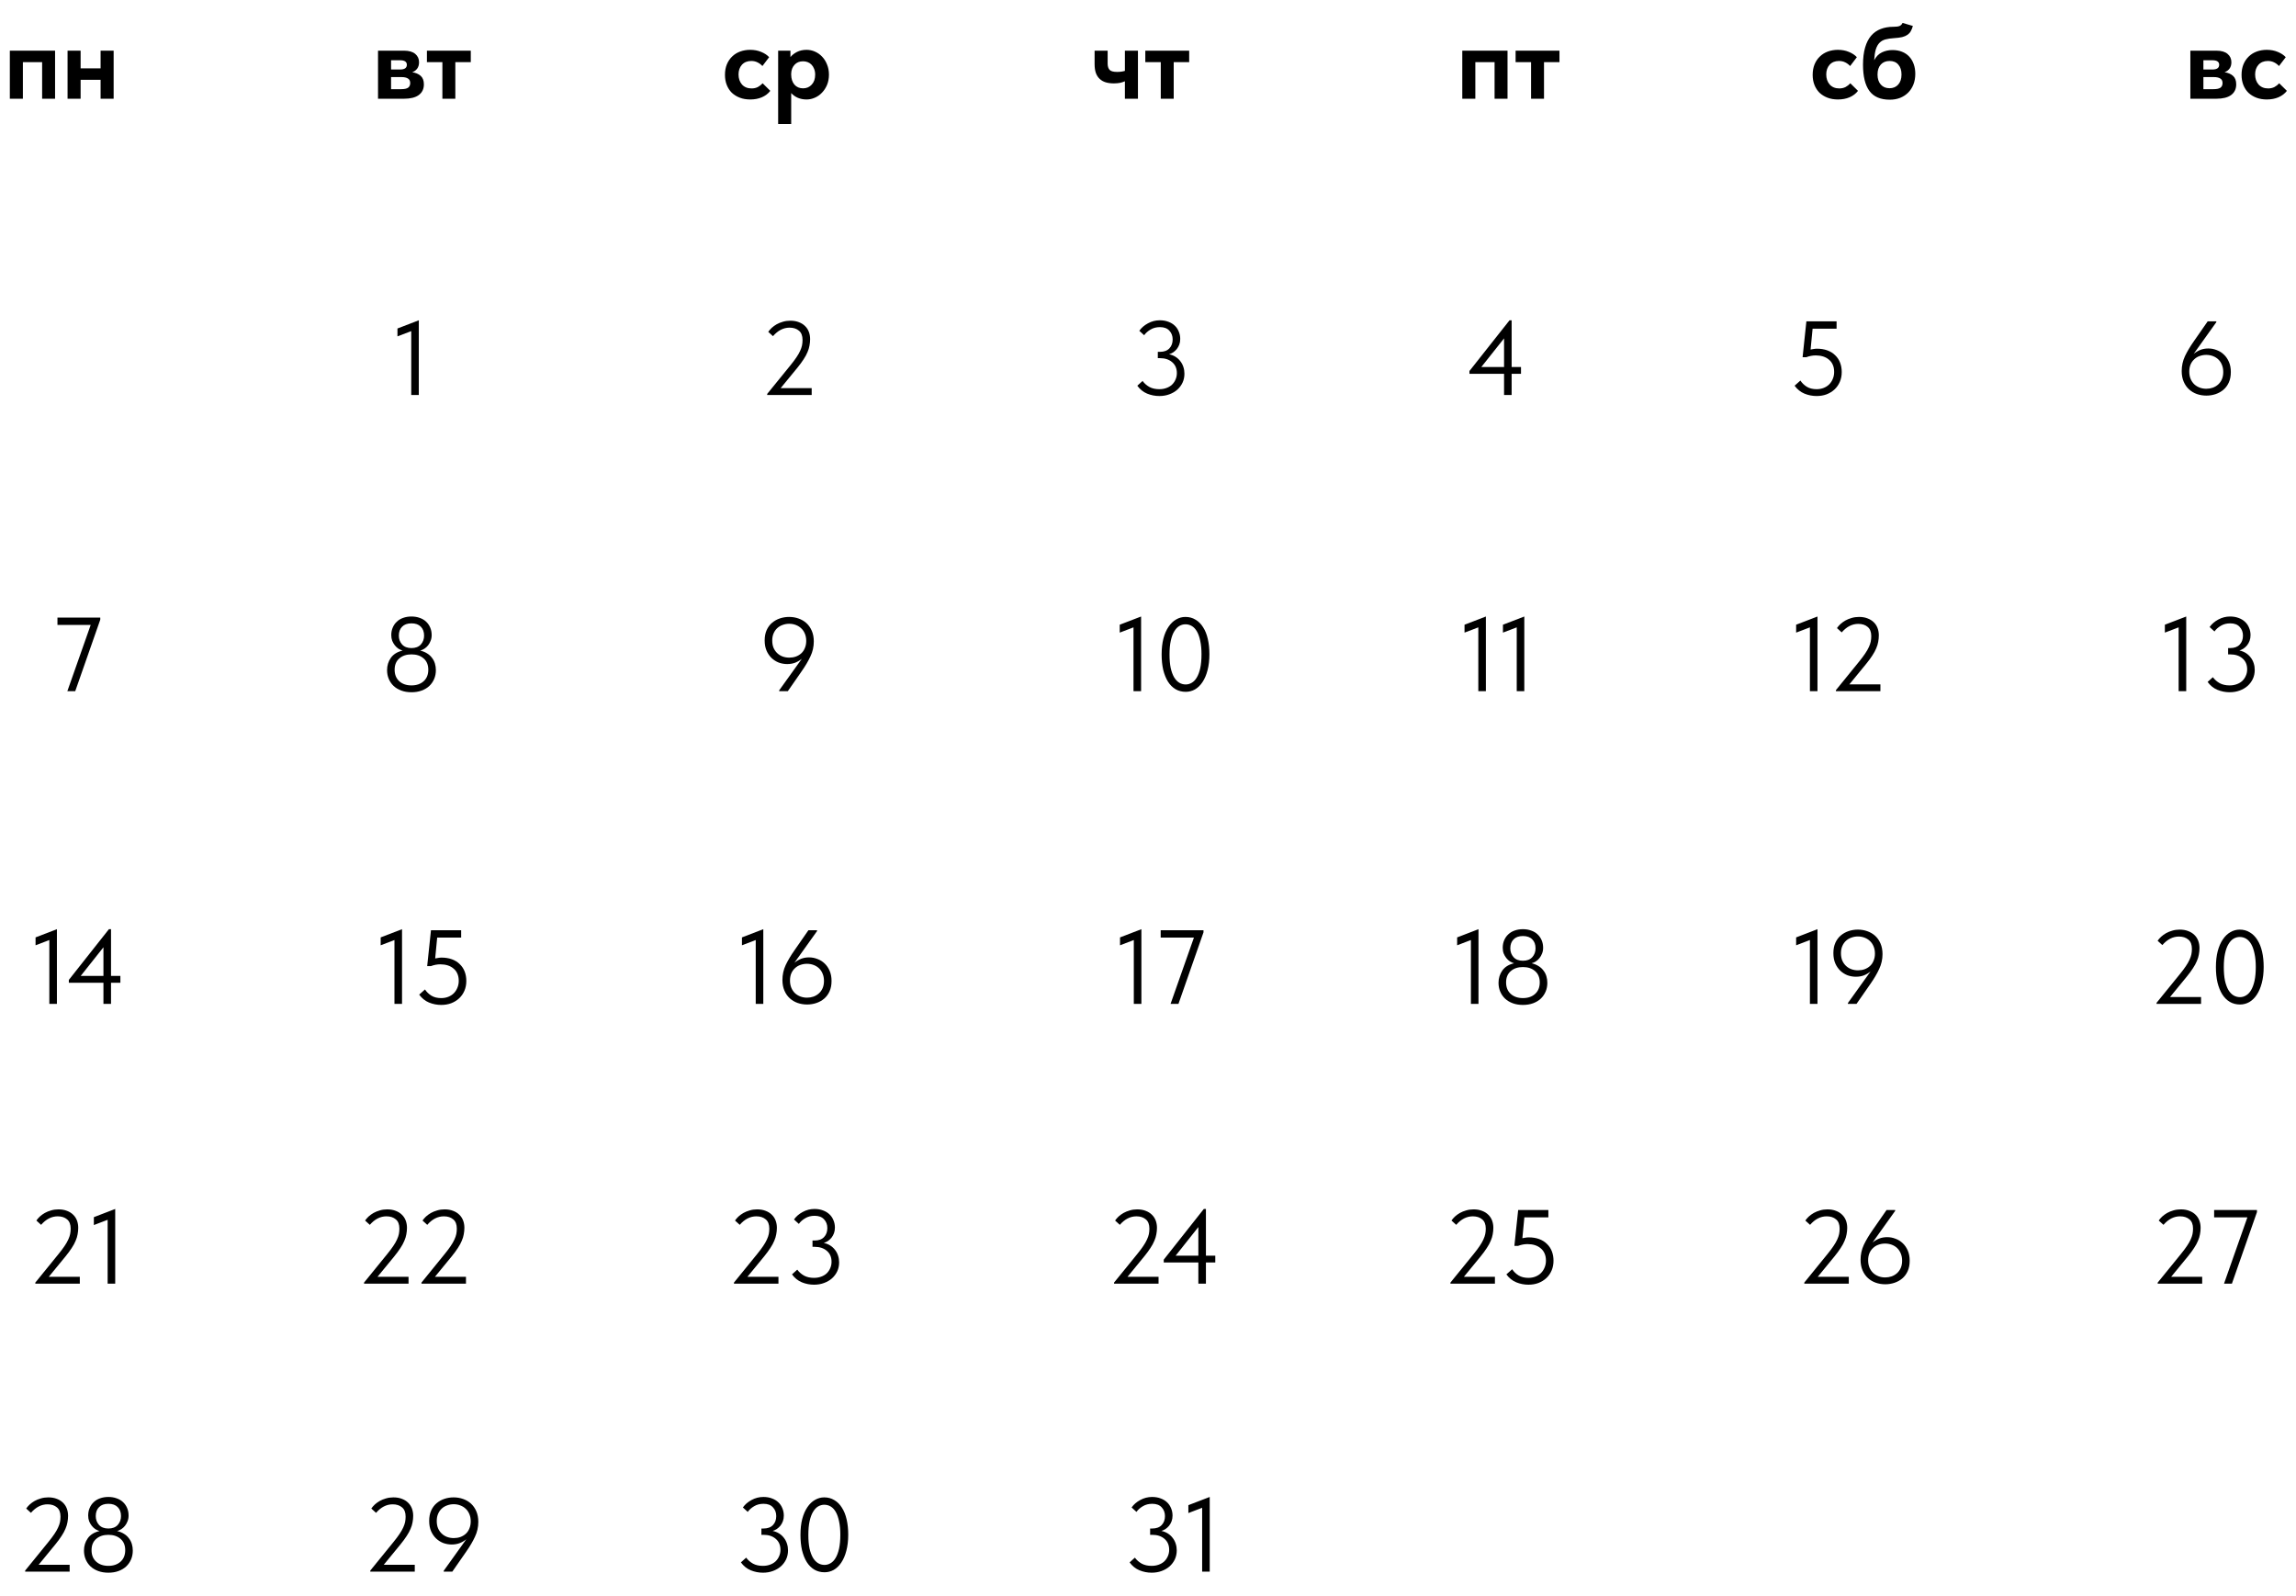 <?xml version="1.0" encoding="UTF-8"?> <svg xmlns="http://www.w3.org/2000/svg" width="279" height="194" viewBox="0 0 279 194" fill="none"><path d="M1.195 6.158H6.692V12H5.119V7.552H2.78V12H1.195V6.158ZM12.224 9.699H9.796V12H8.21V6.158H9.796V8.306H12.224V6.158H13.809V12H12.224V9.699Z" fill="black"></path><path d="M45.936 6.158H49.093C49.698 6.158 50.154 6.29 50.461 6.554C50.768 6.81 50.921 7.147 50.921 7.564C50.921 7.88 50.844 8.14 50.691 8.344C50.538 8.549 50.337 8.693 50.09 8.779C50.508 8.838 50.849 8.983 51.113 9.213C51.377 9.443 51.509 9.789 51.509 10.249C51.509 10.811 51.3 11.246 50.883 11.553C50.474 11.851 49.873 12 49.08 12H45.936V6.158ZM47.521 9.367V10.837H48.735C49.136 10.837 49.421 10.777 49.592 10.658C49.762 10.53 49.847 10.342 49.847 10.095C49.847 9.84 49.758 9.656 49.579 9.546C49.4 9.426 49.132 9.367 48.774 9.367H47.521ZM47.521 7.321V8.446H48.62C49.166 8.446 49.438 8.255 49.438 7.871C49.438 7.505 49.161 7.321 48.607 7.321H47.521ZM53.757 7.552H51.878V6.158H57.208V7.552H55.329V12H53.757V7.552Z" fill="black"></path><path d="M136.693 9.878C136.522 9.955 136.322 10.019 136.092 10.07C135.87 10.112 135.619 10.134 135.338 10.134C134.98 10.134 134.656 10.091 134.366 10.006C134.085 9.921 133.842 9.784 133.638 9.597C133.433 9.409 133.275 9.166 133.165 8.868C133.062 8.57 133.011 8.208 133.011 7.782V6.158H134.596V7.718C134.596 8.05 134.673 8.306 134.826 8.485C134.98 8.655 135.287 8.74 135.747 8.74C136.096 8.74 136.411 8.698 136.693 8.613V6.158H138.278V12H136.693V9.878ZM141.052 7.552H139.173V6.158H144.504V7.552H142.625V12H141.052V7.552Z" fill="black"></path><path d="M177.691 6.158H183.188V12H181.615V7.552H179.276V12H177.691V6.158ZM186.049 7.552H184.17V6.158H189.5V7.552H187.621V12H186.049V7.552Z" fill="black"></path><path d="M223.336 12.089C222.867 12.089 222.445 12.017 222.07 11.872C221.695 11.727 221.372 11.527 221.099 11.271C220.835 11.007 220.63 10.692 220.485 10.325C220.34 9.959 220.268 9.55 220.268 9.098C220.268 8.621 220.345 8.195 220.498 7.82C220.66 7.436 220.877 7.117 221.15 6.861C221.423 6.597 221.746 6.397 222.121 6.26C222.496 6.124 222.901 6.056 223.336 6.056C223.83 6.056 224.278 6.141 224.678 6.312C225.087 6.482 225.407 6.695 225.637 6.951L224.819 8.025C224.648 7.837 224.448 7.688 224.218 7.577C223.996 7.466 223.745 7.411 223.464 7.411C222.986 7.411 222.607 7.564 222.326 7.871C222.053 8.178 221.917 8.57 221.917 9.047C221.917 9.541 222.058 9.95 222.339 10.274C222.629 10.59 223.016 10.747 223.502 10.747C223.783 10.747 224.035 10.692 224.256 10.581C224.478 10.462 224.674 10.308 224.844 10.121L225.777 11.041C225.522 11.374 225.181 11.634 224.755 11.821C224.337 12 223.864 12.089 223.336 12.089ZM229.644 12.115C228.511 12.115 227.684 11.761 227.165 11.054C226.645 10.347 226.385 9.286 226.385 7.871C226.385 7.053 226.47 6.354 226.64 5.775C226.811 5.187 227.054 4.709 227.369 4.343C227.693 3.968 228.081 3.695 228.532 3.525C228.992 3.346 229.504 3.256 230.066 3.256C230.39 3.256 230.637 3.227 230.808 3.167C230.978 3.099 231.106 2.971 231.191 2.784L232.444 3.154C232.376 3.401 232.29 3.614 232.188 3.793C232.094 3.964 231.962 4.109 231.792 4.228C231.621 4.347 231.404 4.441 231.14 4.509C230.876 4.569 230.539 4.611 230.13 4.637C229.738 4.663 229.397 4.714 229.108 4.79C228.826 4.867 228.588 5.003 228.392 5.199C228.204 5.387 228.055 5.651 227.944 5.992C227.842 6.333 227.774 6.776 227.74 7.321C227.987 6.861 228.302 6.542 228.686 6.363C229.078 6.175 229.504 6.082 229.964 6.082C230.39 6.082 230.774 6.15 231.114 6.286C231.464 6.422 231.758 6.618 231.996 6.874C232.235 7.13 232.418 7.436 232.546 7.794C232.674 8.144 232.738 8.536 232.738 8.97C232.738 9.448 232.661 9.882 232.508 10.274C232.354 10.658 232.141 10.986 231.869 11.259C231.596 11.531 231.268 11.744 230.884 11.898C230.509 12.043 230.096 12.115 229.644 12.115ZM229.606 10.722C230.041 10.722 230.39 10.577 230.654 10.287C230.927 9.989 231.063 9.58 231.063 9.06C231.063 8.549 230.935 8.148 230.68 7.858C230.433 7.56 230.079 7.411 229.619 7.411C229.167 7.411 228.809 7.556 228.545 7.846C228.281 8.135 228.149 8.54 228.149 9.06C228.149 9.571 228.281 9.976 228.545 10.274C228.809 10.573 229.163 10.722 229.606 10.722Z" fill="black"></path><path d="M266.163 6.158H269.32C269.925 6.158 270.381 6.29 270.688 6.554C270.995 6.81 271.148 7.147 271.148 7.564C271.148 7.88 271.071 8.14 270.918 8.344C270.765 8.549 270.564 8.693 270.317 8.779C270.735 8.838 271.076 8.983 271.34 9.213C271.604 9.443 271.736 9.789 271.736 10.249C271.736 10.811 271.527 11.246 271.11 11.553C270.701 11.851 270.1 12 269.307 12H266.163V6.158ZM267.748 9.367V10.837H268.962C269.363 10.837 269.648 10.777 269.819 10.658C269.989 10.53 270.074 10.342 270.074 10.095C270.074 9.84 269.985 9.656 269.806 9.546C269.627 9.426 269.358 9.367 269 9.367H267.748ZM267.748 7.321V8.446H268.847C269.392 8.446 269.665 8.255 269.665 7.871C269.665 7.505 269.388 7.321 268.834 7.321H267.748ZM275.452 12.089C274.983 12.089 274.561 12.017 274.186 11.872C273.811 11.727 273.487 11.527 273.215 11.271C272.95 11.007 272.746 10.692 272.601 10.325C272.456 9.959 272.384 9.55 272.384 9.098C272.384 8.621 272.46 8.195 272.614 7.82C272.776 7.436 272.993 7.117 273.266 6.861C273.538 6.597 273.862 6.397 274.237 6.26C274.612 6.124 275.017 6.056 275.452 6.056C275.946 6.056 276.393 6.141 276.794 6.312C277.203 6.482 277.522 6.695 277.753 6.951L276.934 8.025C276.764 7.837 276.564 7.688 276.334 7.577C276.112 7.466 275.861 7.411 275.579 7.411C275.102 7.411 274.723 7.564 274.442 7.871C274.169 8.178 274.033 8.57 274.033 9.047C274.033 9.541 274.173 9.95 274.455 10.274C274.744 10.59 275.132 10.747 275.618 10.747C275.899 10.747 276.15 10.692 276.372 10.581C276.594 10.462 276.79 10.308 276.96 10.121L277.893 11.041C277.638 11.374 277.297 11.634 276.871 11.821C276.453 12 275.98 12.089 275.452 12.089Z" fill="black"></path><path d="M91.162 12.089C90.694 12.089 90.272 12.017 89.897 11.872C89.522 11.727 89.198 11.527 88.925 11.271C88.661 11.007 88.457 10.692 88.312 10.325C88.167 9.959 88.095 9.55 88.095 9.098C88.095 8.621 88.171 8.195 88.325 7.82C88.487 7.436 88.704 7.117 88.977 6.861C89.249 6.597 89.573 6.397 89.948 6.26C90.323 6.124 90.728 6.056 91.162 6.056C91.657 6.056 92.104 6.141 92.505 6.312C92.914 6.482 93.233 6.695 93.463 6.951L92.645 8.025C92.475 7.837 92.275 7.688 92.044 7.577C91.823 7.466 91.572 7.411 91.29 7.411C90.813 7.411 90.434 7.564 90.153 7.871C89.88 8.178 89.744 8.57 89.744 9.047C89.744 9.541 89.884 9.95 90.165 10.274C90.455 10.59 90.843 10.747 91.329 10.747C91.61 10.747 91.861 10.692 92.083 10.581C92.304 10.462 92.501 10.308 92.671 10.121L93.604 11.041C93.348 11.374 93.007 11.634 92.581 11.821C92.164 12 91.691 12.089 91.162 12.089ZM94.557 15.068V6.158H96.052V6.938C96.248 6.691 96.512 6.482 96.845 6.312C97.186 6.141 97.573 6.056 98.008 6.056C98.366 6.056 98.707 6.128 99.031 6.273C99.363 6.418 99.653 6.623 99.9 6.887C100.155 7.151 100.356 7.471 100.501 7.846C100.654 8.212 100.731 8.621 100.731 9.073C100.731 9.524 100.654 9.938 100.501 10.313C100.347 10.679 100.143 10.994 99.887 11.259C99.64 11.523 99.35 11.727 99.018 11.872C98.694 12.017 98.357 12.089 98.008 12.089C97.624 12.089 97.271 12.021 96.947 11.885C96.623 11.74 96.355 11.548 96.142 11.31V15.068H94.557ZM97.586 7.449C97.151 7.449 96.806 7.59 96.551 7.871C96.295 8.144 96.159 8.497 96.142 8.932V9.098C96.15 9.584 96.282 9.98 96.538 10.287C96.802 10.585 97.151 10.735 97.586 10.735C98.012 10.735 98.362 10.585 98.634 10.287C98.916 9.989 99.056 9.584 99.056 9.073C99.056 8.809 99.014 8.574 98.928 8.37C98.852 8.165 98.745 7.995 98.609 7.858C98.481 7.722 98.328 7.62 98.149 7.552C97.97 7.483 97.782 7.449 97.586 7.449Z" fill="black"></path><path d="M49.972 40.241L48.297 40.88V39.921L50.892 38.924V48H49.972V40.241Z" fill="black"></path><path d="M93.226 47.872L96.051 44.395C96.35 44.029 96.592 43.705 96.78 43.424C96.976 43.134 97.125 42.874 97.227 42.644C97.338 42.405 97.415 42.184 97.457 41.979C97.5 41.766 97.521 41.545 97.521 41.315C97.521 40.803 97.376 40.428 97.087 40.19C96.797 39.943 96.418 39.819 95.949 39.819C95.199 39.819 94.526 40.164 93.929 40.854L93.354 40.33C93.465 40.168 93.605 40.006 93.776 39.844C93.955 39.683 94.155 39.538 94.377 39.41C94.607 39.282 94.858 39.18 95.131 39.103C95.412 39.018 95.715 38.975 96.038 38.975C96.43 38.975 96.776 39.035 97.074 39.154C97.372 39.265 97.624 39.423 97.828 39.627C98.033 39.823 98.186 40.057 98.288 40.33C98.391 40.603 98.442 40.897 98.442 41.212C98.442 41.476 98.416 41.741 98.365 42.005C98.322 42.261 98.241 42.525 98.122 42.797C98.011 43.07 97.854 43.36 97.649 43.667C97.453 43.973 97.206 44.31 96.908 44.676L94.862 47.169H98.633V48H93.226V47.872Z" fill="black"></path><path d="M140.872 48.128C140.361 48.128 139.867 48.03 139.389 47.834C138.921 47.638 138.524 47.318 138.201 46.875L138.84 46.3C139.061 46.598 139.338 46.841 139.671 47.029C140.003 47.208 140.404 47.297 140.872 47.297C141.188 47.297 141.473 47.25 141.729 47.156C141.993 47.063 142.219 46.931 142.406 46.76C142.594 46.581 142.739 46.372 142.841 46.134C142.952 45.895 143.007 45.631 143.007 45.341C143.007 44.779 142.815 44.336 142.432 44.012C142.057 43.688 141.563 43.526 140.949 43.526H140.693V42.759H140.949C141.452 42.759 141.835 42.618 142.099 42.337C142.364 42.056 142.496 41.694 142.496 41.251C142.496 40.825 142.364 40.471 142.099 40.19C141.844 39.9 141.46 39.755 140.949 39.755C140.514 39.755 140.135 39.853 139.811 40.049C139.487 40.236 139.228 40.467 139.032 40.739L138.444 40.202C138.699 39.836 139.049 39.533 139.492 39.295C139.943 39.048 140.425 38.924 140.936 38.924C141.32 38.924 141.665 38.984 141.972 39.103C142.278 39.214 142.538 39.371 142.751 39.576C142.964 39.772 143.126 40.011 143.237 40.292C143.356 40.565 143.416 40.863 143.416 41.187C143.416 41.442 143.378 41.672 143.301 41.877C143.224 42.081 143.122 42.265 142.994 42.427C142.866 42.58 142.722 42.712 142.56 42.823C142.398 42.925 142.232 43.002 142.061 43.053C142.351 43.113 142.611 43.215 142.841 43.36C143.071 43.505 143.267 43.684 143.429 43.897C143.591 44.101 143.714 44.336 143.8 44.6C143.885 44.855 143.927 45.128 143.927 45.418C143.927 45.81 143.851 46.172 143.697 46.504C143.544 46.828 143.331 47.114 143.058 47.361C142.785 47.599 142.462 47.787 142.087 47.923C141.72 48.06 141.315 48.128 140.872 48.128Z" fill="black"></path><path d="M182.767 45.431H178.561V45.086L183.432 38.924H183.687V44.6H184.825V45.431H183.687V48H182.767V45.431ZM182.767 44.6V41.123L180.006 44.6H182.767Z" fill="black"></path><path d="M179.638 76.241L177.963 76.88V75.921L180.558 74.924V84H179.638V76.241ZM184.306 76.241L182.632 76.88V75.921L185.227 74.924V84H184.306V76.241Z" fill="black"></path><path d="M178.739 114.241L177.065 114.88V113.921L179.66 112.924V122H178.739V114.241ZM185.059 122.128C184.599 122.128 184.186 122.06 183.819 121.923C183.453 121.787 183.142 121.599 182.886 121.361C182.63 121.114 182.434 120.828 182.298 120.504C182.162 120.181 182.094 119.827 182.094 119.443C182.094 118.881 182.247 118.382 182.554 117.948C182.869 117.505 183.346 117.211 183.985 117.066C183.815 117.015 183.645 116.938 183.474 116.836C183.312 116.725 183.167 116.589 183.039 116.427C182.912 116.265 182.805 116.082 182.72 115.877C182.643 115.672 182.605 115.442 182.605 115.187C182.605 114.846 182.665 114.539 182.784 114.266C182.903 113.985 183.069 113.746 183.282 113.55C183.495 113.346 183.751 113.193 184.049 113.09C184.356 112.98 184.693 112.924 185.059 112.924C185.426 112.924 185.758 112.98 186.056 113.09C186.363 113.193 186.623 113.346 186.836 113.55C187.049 113.746 187.215 113.985 187.335 114.266C187.454 114.539 187.514 114.846 187.514 115.187C187.514 115.442 187.471 115.672 187.386 115.877C187.309 116.082 187.207 116.265 187.079 116.427C186.951 116.589 186.802 116.725 186.631 116.836C186.47 116.938 186.299 117.015 186.12 117.066C186.444 117.142 186.725 117.258 186.964 117.411C187.202 117.556 187.398 117.735 187.552 117.948C187.714 118.152 187.833 118.382 187.91 118.638C187.986 118.894 188.025 119.162 188.025 119.443C188.025 119.827 187.957 120.181 187.82 120.504C187.684 120.828 187.488 121.114 187.232 121.361C186.977 121.599 186.666 121.787 186.299 121.923C185.933 122.06 185.519 122.128 185.059 122.128ZM185.059 121.297C185.673 121.297 186.167 121.126 186.542 120.786C186.917 120.445 187.104 119.98 187.104 119.392C187.104 118.804 186.917 118.348 186.542 118.025C186.167 117.692 185.673 117.526 185.059 117.526C184.446 117.526 183.951 117.692 183.576 118.025C183.201 118.348 183.014 118.804 183.014 119.392C183.014 119.98 183.201 120.445 183.576 120.786C183.951 121.126 184.446 121.297 185.059 121.297ZM185.059 116.759C185.553 116.759 185.933 116.614 186.197 116.324C186.461 116.026 186.593 115.668 186.593 115.251C186.593 114.79 186.461 114.428 186.197 114.164C185.933 113.891 185.553 113.755 185.059 113.755C184.565 113.755 184.186 113.891 183.922 114.164C183.657 114.428 183.525 114.79 183.525 115.251C183.525 115.668 183.657 116.026 183.922 116.324C184.186 116.614 184.565 116.759 185.059 116.759Z" fill="black"></path><path d="M176.25 155.872L179.075 152.395C179.373 152.029 179.616 151.705 179.803 151.424C179.999 151.134 180.148 150.874 180.251 150.644C180.361 150.405 180.438 150.184 180.481 149.979C180.523 149.766 180.545 149.545 180.545 149.315C180.545 148.803 180.4 148.428 180.11 148.19C179.82 147.942 179.441 147.819 178.972 147.819C178.222 147.819 177.549 148.164 176.953 148.854L176.377 148.33C176.488 148.168 176.629 148.006 176.799 147.844C176.978 147.683 177.178 147.538 177.4 147.41C177.63 147.282 177.882 147.18 178.154 147.103C178.435 147.018 178.738 146.975 179.062 146.975C179.454 146.975 179.799 147.035 180.097 147.154C180.396 147.265 180.647 147.423 180.851 147.627C181.056 147.823 181.209 148.058 181.312 148.33C181.414 148.603 181.465 148.897 181.465 149.212C181.465 149.476 181.439 149.741 181.388 150.005C181.346 150.26 181.265 150.525 181.145 150.797C181.035 151.07 180.877 151.36 180.672 151.667C180.476 151.973 180.229 152.31 179.931 152.676L177.886 155.169H181.657V156H176.25V155.872ZM185.721 156.128C185.21 156.128 184.715 156.03 184.238 155.834C183.77 155.638 183.373 155.318 183.049 154.875L183.752 154.249C183.957 154.556 184.217 154.807 184.532 155.003C184.856 155.199 185.252 155.297 185.721 155.297C186.036 155.297 186.322 155.246 186.578 155.144C186.842 155.041 187.068 154.896 187.255 154.709C187.442 154.521 187.587 154.3 187.69 154.044C187.8 153.789 187.856 153.507 187.856 153.201C187.856 152.868 187.8 152.578 187.69 152.331C187.579 152.076 187.421 151.867 187.217 151.705C187.021 151.534 186.786 151.407 186.514 151.321C186.241 151.236 185.943 151.194 185.619 151.194C185.235 151.194 184.852 151.266 184.468 151.411H184.021L184.481 147.052H188.15V147.947H185.235L184.992 150.478C185.112 150.452 185.235 150.431 185.363 150.414C185.499 150.388 185.632 150.376 185.759 150.376C186.228 150.376 186.65 150.444 187.025 150.58C187.4 150.716 187.715 150.912 187.971 151.168C188.235 151.415 188.435 151.713 188.572 152.063C188.708 152.412 188.776 152.796 188.776 153.213C188.776 153.648 188.699 154.044 188.546 154.402C188.393 154.76 188.18 155.067 187.907 155.323C187.634 155.578 187.31 155.778 186.935 155.923C186.569 156.06 186.164 156.128 185.721 156.128Z" fill="black"></path><path d="M220.744 48.128C220.233 48.128 219.739 48.03 219.262 47.834C218.793 47.638 218.397 47.318 218.073 46.875L218.776 46.249C218.98 46.556 219.24 46.807 219.556 47.003C219.879 47.199 220.276 47.297 220.744 47.297C221.06 47.297 221.345 47.246 221.601 47.144C221.865 47.041 222.091 46.896 222.278 46.709C222.466 46.521 222.611 46.3 222.713 46.044C222.824 45.789 222.879 45.507 222.879 45.2C222.879 44.868 222.824 44.578 222.713 44.331C222.602 44.076 222.445 43.867 222.24 43.705C222.044 43.535 221.81 43.407 221.537 43.321C221.264 43.236 220.966 43.194 220.642 43.194C220.259 43.194 219.875 43.266 219.492 43.411H219.044L219.504 39.052H223.173V39.947H220.259L220.016 42.478C220.135 42.452 220.259 42.431 220.387 42.414C220.523 42.388 220.655 42.376 220.783 42.376C221.251 42.376 221.673 42.444 222.048 42.58C222.423 42.716 222.739 42.912 222.994 43.168C223.258 43.415 223.459 43.714 223.595 44.063C223.731 44.412 223.8 44.796 223.8 45.213C223.8 45.648 223.723 46.044 223.569 46.402C223.416 46.76 223.203 47.067 222.93 47.322C222.658 47.578 222.334 47.778 221.959 47.923C221.592 48.06 221.188 48.128 220.744 48.128Z" fill="black"></path><path d="M219.933 76.241L218.258 76.88V75.921L220.853 74.924V84H219.933V76.241ZM223.092 83.872L225.917 80.395C226.215 80.029 226.458 79.705 226.645 79.424C226.841 79.134 226.991 78.874 227.093 78.644C227.204 78.405 227.28 78.184 227.323 77.979C227.366 77.766 227.387 77.545 227.387 77.314C227.387 76.803 227.242 76.428 226.952 76.19C226.662 75.942 226.283 75.819 225.815 75.819C225.065 75.819 224.391 76.164 223.795 76.854L223.22 76.33C223.33 76.168 223.471 76.006 223.641 75.844C223.82 75.683 224.021 75.538 224.242 75.41C224.472 75.282 224.724 75.18 224.996 75.103C225.278 75.018 225.58 74.975 225.904 74.975C226.296 74.975 226.641 75.035 226.939 75.154C227.238 75.265 227.489 75.423 227.694 75.627C227.898 75.823 228.052 76.058 228.154 76.33C228.256 76.603 228.307 76.897 228.307 77.212C228.307 77.476 228.282 77.741 228.231 78.005C228.188 78.26 228.107 78.525 227.988 78.797C227.877 79.07 227.719 79.36 227.515 79.667C227.319 79.973 227.072 80.31 226.773 80.676L224.728 83.169H228.499V84H223.092V83.872Z" fill="black"></path><path d="M219.933 114.241L218.258 114.88V113.921L220.853 112.924V122H219.933V114.241ZM225.751 112.975C226.16 112.975 226.543 113.039 226.901 113.167C227.268 113.295 227.587 113.482 227.86 113.729C228.133 113.977 228.35 114.288 228.512 114.663C228.674 115.038 228.755 115.468 228.755 115.954C228.755 116.593 228.618 117.198 228.346 117.769C228.081 118.34 227.728 118.941 227.285 119.571L225.597 122H224.549V121.898L227.297 118.063C227.059 118.259 226.79 118.417 226.492 118.536C226.202 118.647 225.878 118.702 225.521 118.702C225.171 118.702 224.83 118.642 224.498 118.523C224.174 118.395 223.884 118.212 223.629 117.973C223.373 117.726 223.168 117.428 223.015 117.079C222.862 116.721 222.785 116.307 222.785 115.839C222.785 115.353 222.866 114.931 223.028 114.573C223.19 114.215 223.407 113.921 223.68 113.691C223.961 113.452 224.281 113.274 224.639 113.154C224.996 113.035 225.367 112.975 225.751 112.975ZM225.763 113.806C225.491 113.806 225.227 113.853 224.971 113.947C224.724 114.032 224.506 114.16 224.319 114.33C224.131 114.501 223.982 114.714 223.872 114.969C223.761 115.217 223.705 115.506 223.705 115.839C223.705 116.171 223.757 116.465 223.859 116.721C223.97 116.976 224.119 117.194 224.306 117.373C224.494 117.552 224.711 117.688 224.958 117.782C225.214 117.875 225.486 117.922 225.776 117.922C226.057 117.922 226.322 117.88 226.569 117.794C226.824 117.701 227.046 117.569 227.233 117.398C227.421 117.228 227.566 117.015 227.668 116.759C227.779 116.503 227.834 116.214 227.834 115.89C227.834 115.557 227.779 115.263 227.668 115.008C227.557 114.744 227.408 114.526 227.221 114.356C227.033 114.177 226.812 114.04 226.556 113.947C226.309 113.853 226.045 113.806 225.763 113.806Z" fill="black"></path><path d="M219.25 155.872L222.075 152.395C222.373 152.029 222.616 151.705 222.803 151.424C222.999 151.134 223.148 150.874 223.251 150.644C223.361 150.405 223.438 150.184 223.481 149.979C223.523 149.766 223.545 149.545 223.545 149.315C223.545 148.803 223.4 148.428 223.11 148.19C222.82 147.942 222.441 147.819 221.972 147.819C221.222 147.819 220.549 148.164 219.953 148.854L219.377 148.33C219.488 148.168 219.629 148.006 219.799 147.844C219.978 147.683 220.178 147.538 220.4 147.41C220.63 147.282 220.882 147.18 221.154 147.103C221.435 147.018 221.738 146.975 222.062 146.975C222.454 146.975 222.799 147.035 223.097 147.154C223.396 147.265 223.647 147.423 223.851 147.627C224.056 147.823 224.209 148.058 224.312 148.33C224.414 148.603 224.465 148.897 224.465 149.212C224.465 149.476 224.439 149.741 224.388 150.005C224.346 150.26 224.265 150.525 224.145 150.797C224.035 151.07 223.877 151.36 223.672 151.667C223.476 151.973 223.229 152.31 222.931 152.676L220.886 155.169H224.657V156H219.25V155.872ZM229.092 156.077C228.683 156.077 228.295 156.013 227.929 155.885C227.571 155.757 227.255 155.57 226.983 155.323C226.71 155.075 226.493 154.764 226.331 154.389C226.169 154.014 226.088 153.584 226.088 153.098C226.088 152.459 226.22 151.854 226.484 151.283C226.757 150.712 227.115 150.111 227.558 149.481L229.245 147.052H230.293V147.154L227.545 151.002C227.784 150.806 228.048 150.648 228.338 150.529C228.636 150.41 228.964 150.35 229.322 150.35C229.671 150.35 230.008 150.414 230.332 150.542C230.664 150.661 230.958 150.844 231.214 151.091C231.469 151.33 231.674 151.628 231.827 151.986C231.981 152.336 232.057 152.745 232.057 153.213C232.057 153.699 231.976 154.121 231.815 154.479C231.653 154.837 231.431 155.135 231.15 155.374C230.877 155.604 230.562 155.778 230.204 155.898C229.846 156.017 229.475 156.077 229.092 156.077ZM229.079 155.246C229.352 155.246 229.612 155.203 229.859 155.118C230.114 155.024 230.336 154.892 230.523 154.722C230.711 154.551 230.86 154.342 230.971 154.095C231.082 153.84 231.137 153.546 231.137 153.213C231.137 152.881 231.082 152.587 230.971 152.331C230.869 152.076 230.724 151.858 230.536 151.679C230.349 151.5 230.127 151.364 229.872 151.27C229.624 151.177 229.356 151.13 229.066 151.13C228.785 151.13 228.517 151.177 228.261 151.27C228.014 151.356 227.796 151.488 227.609 151.667C227.421 151.837 227.272 152.05 227.162 152.306C227.059 152.553 227.008 152.838 227.008 153.162C227.008 153.495 227.064 153.793 227.174 154.057C227.285 154.313 227.434 154.53 227.622 154.709C227.809 154.879 228.027 155.011 228.274 155.105C228.529 155.199 228.798 155.246 229.079 155.246Z" fill="black"></path><path d="M268.115 48.077C267.706 48.077 267.318 48.013 266.952 47.885C266.594 47.757 266.279 47.57 266.006 47.322C265.733 47.075 265.516 46.764 265.354 46.389C265.192 46.014 265.111 45.584 265.111 45.098C265.111 44.459 265.243 43.854 265.507 43.283C265.78 42.712 266.138 42.111 266.581 41.481L268.269 39.052H269.317V39.154L266.568 43.002C266.807 42.806 267.071 42.648 267.361 42.529C267.659 42.41 267.987 42.35 268.345 42.35C268.695 42.35 269.031 42.414 269.355 42.542C269.687 42.661 269.981 42.844 270.237 43.091C270.493 43.33 270.697 43.628 270.851 43.986C271.004 44.336 271.081 44.745 271.081 45.213C271.081 45.699 271 46.121 270.838 46.479C270.676 46.837 270.454 47.135 270.173 47.374C269.9 47.604 269.585 47.778 269.227 47.898C268.869 48.017 268.499 48.077 268.115 48.077ZM268.102 47.246C268.375 47.246 268.635 47.203 268.882 47.118C269.138 47.024 269.359 46.892 269.547 46.722C269.734 46.551 269.883 46.343 269.994 46.095C270.105 45.84 270.16 45.546 270.16 45.213C270.16 44.881 270.105 44.587 269.994 44.331C269.892 44.076 269.747 43.858 269.56 43.679C269.372 43.5 269.151 43.364 268.895 43.27C268.648 43.177 268.379 43.13 268.09 43.13C267.808 43.13 267.54 43.177 267.284 43.27C267.037 43.355 266.82 43.488 266.632 43.667C266.445 43.837 266.296 44.05 266.185 44.306C266.083 44.553 266.032 44.838 266.032 45.162C266.032 45.495 266.087 45.793 266.198 46.057C266.308 46.313 266.458 46.53 266.645 46.709C266.833 46.879 267.05 47.011 267.297 47.105C267.553 47.199 267.821 47.246 268.102 47.246Z" fill="black"></path><path d="M264.739 76.241L263.065 76.88V75.921L265.66 74.924V84H264.739V76.241ZM270.931 84.128C270.42 84.128 269.926 84.03 269.449 83.834C268.98 83.638 268.584 83.318 268.26 82.875L268.899 82.3C269.12 82.598 269.397 82.841 269.73 83.028C270.062 83.207 270.463 83.297 270.931 83.297C271.247 83.297 271.532 83.25 271.788 83.156C272.052 83.063 272.278 82.93 272.465 82.76C272.653 82.581 272.798 82.372 272.9 82.134C273.011 81.895 273.066 81.631 273.066 81.341C273.066 80.779 272.874 80.336 272.491 80.012C272.116 79.688 271.622 79.526 271.008 79.526H270.752V78.759H271.008C271.511 78.759 271.894 78.618 272.159 78.337C272.423 78.056 272.555 77.694 272.555 77.251C272.555 76.825 272.423 76.471 272.159 76.19C271.903 75.9 271.519 75.755 271.008 75.755C270.573 75.755 270.194 75.853 269.87 76.049C269.547 76.237 269.287 76.467 269.091 76.739L268.503 76.202C268.758 75.836 269.108 75.533 269.551 75.295C270.002 75.048 270.484 74.924 270.995 74.924C271.379 74.924 271.724 74.984 272.031 75.103C272.337 75.214 272.597 75.371 272.81 75.576C273.023 75.772 273.185 76.011 273.296 76.292C273.416 76.565 273.475 76.863 273.475 77.187C273.475 77.442 273.437 77.672 273.36 77.877C273.283 78.082 273.181 78.265 273.053 78.427C272.925 78.58 272.781 78.712 272.619 78.823C272.457 78.925 272.291 79.002 272.12 79.053C272.41 79.113 272.67 79.215 272.9 79.36C273.13 79.505 273.326 79.684 273.488 79.897C273.65 80.101 273.773 80.336 273.859 80.6C273.944 80.855 273.986 81.128 273.986 81.418C273.986 81.81 273.91 82.172 273.756 82.504C273.603 82.828 273.39 83.114 273.117 83.361C272.845 83.6 272.521 83.787 272.146 83.923C271.779 84.06 271.374 84.128 270.931 84.128Z" fill="black"></path><path d="M262.056 121.872L264.881 118.395C265.179 118.029 265.422 117.705 265.61 117.424C265.806 117.134 265.955 116.874 266.057 116.644C266.168 116.405 266.245 116.184 266.287 115.979C266.33 115.766 266.351 115.545 266.351 115.315C266.351 114.803 266.206 114.428 265.917 114.19C265.627 113.942 265.248 113.819 264.779 113.819C264.029 113.819 263.356 114.164 262.759 114.854L262.184 114.33C262.295 114.168 262.435 114.006 262.606 113.844C262.785 113.683 262.985 113.538 263.207 113.41C263.437 113.282 263.688 113.18 263.961 113.103C264.242 113.018 264.545 112.975 264.868 112.975C265.26 112.975 265.605 113.035 265.904 113.154C266.202 113.265 266.453 113.423 266.658 113.627C266.862 113.823 267.016 114.058 267.118 114.33C267.22 114.603 267.272 114.897 267.272 115.212C267.272 115.476 267.246 115.741 267.195 116.005C267.152 116.26 267.071 116.525 266.952 116.797C266.841 117.07 266.684 117.36 266.479 117.667C266.283 117.973 266.036 118.31 265.738 118.676L263.692 121.169H267.463V122H262.056V121.872ZM272.196 122.077C271.736 122.077 271.322 121.97 270.956 121.757C270.589 121.536 270.283 121.229 270.035 120.837C269.788 120.436 269.597 119.959 269.46 119.405C269.332 118.843 269.268 118.221 269.268 117.539C269.268 116.806 269.341 116.158 269.486 115.596C269.639 115.025 269.848 114.548 270.112 114.164C270.376 113.772 270.683 113.478 271.033 113.282C271.382 113.078 271.757 112.975 272.157 112.975C272.618 112.975 273.027 113.086 273.385 113.308C273.751 113.521 274.058 113.827 274.305 114.228C274.561 114.62 274.752 115.097 274.88 115.66C275.008 116.214 275.072 116.831 275.072 117.513C275.072 118.246 274.995 118.898 274.842 119.469C274.697 120.031 274.492 120.509 274.228 120.901C273.973 121.284 273.67 121.578 273.321 121.783C272.971 121.979 272.596 122.077 272.196 122.077ZM272.196 121.182C272.451 121.182 272.694 121.114 272.924 120.977C273.163 120.841 273.368 120.628 273.538 120.338C273.717 120.04 273.858 119.661 273.96 119.201C274.062 118.732 274.113 118.169 274.113 117.513C274.113 116.891 274.062 116.35 273.96 115.89C273.866 115.43 273.734 115.05 273.564 114.752C273.393 114.454 273.189 114.232 272.95 114.087C272.711 113.942 272.447 113.87 272.157 113.87C271.902 113.87 271.655 113.938 271.416 114.075C271.186 114.211 270.981 114.428 270.802 114.727C270.623 115.016 270.483 115.395 270.381 115.864C270.278 116.324 270.227 116.883 270.227 117.539C270.227 118.169 270.274 118.715 270.368 119.175C270.47 119.627 270.606 120.002 270.777 120.3C270.956 120.598 271.165 120.82 271.403 120.965C271.642 121.109 271.906 121.182 272.196 121.182Z" fill="black"></path><path d="M262.193 155.872L265.018 152.395C265.316 152.029 265.559 151.705 265.746 151.424C265.942 151.134 266.092 150.874 266.194 150.644C266.305 150.405 266.381 150.184 266.424 149.979C266.467 149.766 266.488 149.545 266.488 149.315C266.488 148.803 266.343 148.428 266.053 148.19C265.763 147.942 265.384 147.819 264.916 147.819C264.166 147.819 263.492 148.164 262.896 148.854L262.321 148.33C262.431 148.168 262.572 148.006 262.742 147.844C262.921 147.683 263.122 147.538 263.343 147.41C263.573 147.282 263.825 147.18 264.097 147.103C264.379 147.018 264.681 146.975 265.005 146.975C265.397 146.975 265.742 147.035 266.04 147.154C266.339 147.265 266.59 147.423 266.795 147.627C266.999 147.823 267.153 148.058 267.255 148.33C267.357 148.603 267.408 148.897 267.408 149.212C267.408 149.476 267.383 149.741 267.331 150.005C267.289 150.26 267.208 150.525 267.089 150.797C266.978 151.07 266.82 151.36 266.616 151.667C266.42 151.973 266.173 152.31 265.874 152.676L263.829 155.169H267.6V156H262.193V155.872ZM273.091 147.947H269.052V147.052H274.255V147.308L271.212 156H270.254L273.091 147.947Z" fill="black"></path><path d="M50 84.128C49.54 84.128 49.127 84.06 48.76 83.923C48.394 83.787 48.083 83.6 47.827 83.361C47.571 83.114 47.375 82.828 47.239 82.504C47.103 82.181 47.035 81.827 47.035 81.443C47.035 80.881 47.188 80.382 47.495 79.948C47.81 79.505 48.287 79.211 48.926 79.066C48.756 79.015 48.586 78.938 48.415 78.836C48.253 78.725 48.108 78.589 47.98 78.427C47.853 78.265 47.746 78.082 47.661 77.877C47.584 77.672 47.546 77.442 47.546 77.187C47.546 76.846 47.605 76.539 47.725 76.266C47.844 75.985 48.01 75.746 48.223 75.55C48.436 75.346 48.692 75.193 48.99 75.09C49.297 74.98 49.634 74.924 50 74.924C50.367 74.924 50.699 74.98 50.997 75.09C51.304 75.193 51.564 75.346 51.777 75.55C51.99 75.746 52.156 75.985 52.276 76.266C52.395 76.539 52.454 76.846 52.454 77.187C52.454 77.442 52.412 77.672 52.327 77.877C52.25 78.082 52.148 78.265 52.02 78.427C51.892 78.589 51.743 78.725 51.572 78.836C51.41 78.938 51.24 79.015 51.061 79.066C51.385 79.142 51.666 79.257 51.905 79.411C52.143 79.556 52.339 79.735 52.493 79.948C52.655 80.152 52.774 80.382 52.851 80.638C52.927 80.894 52.966 81.162 52.966 81.443C52.966 81.827 52.898 82.181 52.761 82.504C52.625 82.828 52.429 83.114 52.173 83.361C51.917 83.6 51.606 83.787 51.24 83.923C50.874 84.06 50.46 84.128 50 84.128ZM50 83.297C50.614 83.297 51.108 83.126 51.483 82.786C51.858 82.445 52.045 81.98 52.045 81.392C52.045 80.804 51.858 80.348 51.483 80.025C51.108 79.692 50.614 79.526 50 79.526C49.386 79.526 48.892 79.692 48.517 80.025C48.142 80.348 47.955 80.804 47.955 81.392C47.955 81.98 48.142 82.445 48.517 82.786C48.892 83.126 49.386 83.297 50 83.297ZM50 78.759C50.494 78.759 50.874 78.614 51.138 78.324C51.402 78.026 51.534 77.668 51.534 77.251C51.534 76.79 51.402 76.428 51.138 76.164C50.874 75.891 50.494 75.755 50 75.755C49.506 75.755 49.127 75.891 48.862 76.164C48.598 76.428 48.466 76.79 48.466 77.251C48.466 77.668 48.598 78.026 48.862 78.324C49.127 78.614 49.506 78.759 50 78.759Z" fill="black"></path><path d="M47.933 114.241L46.258 114.88V113.921L48.853 112.924V122H47.933V114.241ZM53.61 122.128C53.099 122.128 52.604 122.03 52.127 121.834C51.658 121.638 51.262 121.318 50.938 120.875L51.642 120.249C51.846 120.556 52.106 120.807 52.421 121.003C52.745 121.199 53.141 121.297 53.61 121.297C53.925 121.297 54.211 121.246 54.467 121.144C54.731 121.041 54.956 120.896 55.144 120.709C55.331 120.521 55.476 120.3 55.579 120.044C55.689 119.789 55.745 119.507 55.745 119.201C55.745 118.868 55.689 118.578 55.579 118.331C55.468 118.076 55.31 117.867 55.106 117.705C54.91 117.534 54.675 117.407 54.403 117.321C54.13 117.236 53.832 117.194 53.508 117.194C53.124 117.194 52.741 117.266 52.357 117.411H51.91L52.37 113.052H56.039V113.947H53.124L52.881 116.478C53.001 116.452 53.124 116.431 53.252 116.414C53.389 116.388 53.521 116.376 53.648 116.376C54.117 116.376 54.539 116.444 54.914 116.58C55.289 116.716 55.604 116.912 55.86 117.168C56.124 117.415 56.324 117.713 56.461 118.063C56.597 118.412 56.665 118.796 56.665 119.213C56.665 119.648 56.589 120.044 56.435 120.402C56.282 120.76 56.069 121.067 55.796 121.323C55.523 121.578 55.199 121.778 54.824 121.923C54.458 122.06 54.053 122.128 53.61 122.128Z" fill="black"></path><path d="M44.237 155.872L47.062 152.395C47.36 152.029 47.603 151.705 47.791 151.424C47.987 151.134 48.136 150.874 48.238 150.644C48.349 150.405 48.426 150.184 48.468 149.979C48.511 149.766 48.532 149.545 48.532 149.315C48.532 148.803 48.387 148.428 48.098 148.19C47.808 147.942 47.429 147.819 46.96 147.819C46.21 147.819 45.537 148.164 44.94 148.854L44.365 148.33C44.476 148.168 44.616 148.006 44.787 147.844C44.966 147.683 45.166 147.538 45.388 147.41C45.618 147.282 45.869 147.18 46.142 147.103C46.423 147.018 46.725 146.975 47.049 146.975C47.441 146.975 47.786 147.035 48.085 147.154C48.383 147.265 48.634 147.423 48.839 147.627C49.044 147.823 49.197 148.058 49.299 148.33C49.401 148.603 49.453 148.897 49.453 149.212C49.453 149.476 49.427 149.741 49.376 150.005C49.333 150.26 49.252 150.525 49.133 150.797C49.022 151.07 48.864 151.36 48.66 151.667C48.464 151.973 48.217 152.31 47.919 152.676L45.873 155.169H49.644V156H44.237V155.872ZM51.215 155.872L54.04 152.395C54.339 152.029 54.581 151.705 54.769 151.424C54.965 151.134 55.114 150.874 55.216 150.644C55.327 150.405 55.404 150.184 55.446 149.979C55.489 149.766 55.51 149.545 55.51 149.315C55.51 148.803 55.365 148.428 55.076 148.19C54.786 147.942 54.407 147.819 53.938 147.819C53.188 147.819 52.515 148.164 51.918 148.854L51.343 148.33C51.454 148.168 51.594 148.006 51.765 147.844C51.944 147.683 52.144 147.538 52.366 147.41C52.596 147.282 52.847 147.18 53.12 147.103C53.401 147.018 53.704 146.975 54.028 146.975C54.42 146.975 54.765 147.035 55.063 147.154C55.361 147.265 55.613 147.423 55.817 147.627C56.022 147.823 56.175 148.058 56.277 148.33C56.38 148.603 56.431 148.897 56.431 149.212C56.431 149.476 56.405 149.741 56.354 150.005C56.311 150.26 56.23 150.525 56.111 150.797C56 151.07 55.843 151.36 55.638 151.667C55.442 151.973 55.195 152.31 54.897 152.676L52.852 155.169H56.623V156H51.215V155.872Z" fill="black"></path><path d="M95.885 74.975C96.294 74.975 96.678 75.039 97.035 75.167C97.402 75.295 97.722 75.482 97.994 75.729C98.267 75.977 98.484 76.288 98.646 76.663C98.808 77.038 98.889 77.468 98.889 77.954C98.889 78.593 98.753 79.198 98.48 79.769C98.216 80.34 97.862 80.941 97.419 81.571L95.732 84H94.683V83.898L97.432 80.063C97.193 80.259 96.925 80.416 96.626 80.536C96.337 80.647 96.013 80.702 95.655 80.702C95.306 80.702 94.965 80.642 94.632 80.523C94.308 80.395 94.019 80.212 93.763 79.973C93.507 79.726 93.303 79.428 93.15 79.079C92.996 78.721 92.919 78.307 92.919 77.839C92.919 77.353 93 76.931 93.162 76.573C93.324 76.215 93.541 75.921 93.814 75.691C94.095 75.453 94.415 75.273 94.773 75.154C95.131 75.035 95.502 74.975 95.885 74.975ZM95.898 75.806C95.625 75.806 95.361 75.853 95.105 75.947C94.858 76.032 94.641 76.16 94.453 76.33C94.266 76.501 94.117 76.714 94.006 76.969C93.895 77.216 93.84 77.506 93.84 77.839C93.84 78.171 93.891 78.465 93.993 78.721C94.104 78.976 94.253 79.194 94.441 79.373C94.628 79.552 94.845 79.688 95.093 79.782C95.348 79.875 95.621 79.922 95.911 79.922C96.192 79.922 96.456 79.88 96.703 79.794C96.959 79.701 97.18 79.569 97.368 79.398C97.555 79.228 97.7 79.015 97.802 78.759C97.913 78.503 97.969 78.214 97.969 77.89C97.969 77.557 97.913 77.263 97.802 77.008C97.692 76.744 97.543 76.526 97.355 76.356C97.168 76.177 96.946 76.04 96.69 75.947C96.443 75.853 96.179 75.806 95.898 75.806Z" fill="black"></path><path d="M91.833 114.241L90.159 114.88V113.921L92.753 112.924V122H91.833V114.241ZM98.081 122.077C97.672 122.077 97.284 122.013 96.917 121.885C96.559 121.757 96.244 121.57 95.971 121.323C95.699 121.075 95.481 120.764 95.32 120.389C95.158 120.014 95.077 119.584 95.077 119.098C95.077 118.459 95.209 117.854 95.473 117.283C95.746 116.712 96.103 116.111 96.547 115.481L98.234 113.052H99.282V113.154L96.534 117.002C96.772 116.806 97.037 116.648 97.326 116.529C97.625 116.41 97.953 116.35 98.311 116.35C98.66 116.35 98.997 116.414 99.32 116.542C99.653 116.661 99.947 116.844 100.203 117.091C100.458 117.33 100.663 117.628 100.816 117.986C100.97 118.336 101.046 118.745 101.046 119.213C101.046 119.699 100.965 120.121 100.803 120.479C100.641 120.837 100.42 121.135 100.139 121.374C99.866 121.604 99.551 121.778 99.193 121.898C98.835 122.017 98.464 122.077 98.081 122.077ZM98.068 121.246C98.341 121.246 98.6 121.203 98.848 121.118C99.103 121.024 99.325 120.892 99.512 120.722C99.7 120.551 99.849 120.342 99.96 120.095C100.07 119.84 100.126 119.546 100.126 119.213C100.126 118.881 100.07 118.587 99.96 118.331C99.857 118.076 99.713 117.858 99.525 117.679C99.338 117.5 99.116 117.364 98.86 117.27C98.613 117.177 98.345 117.13 98.055 117.13C97.774 117.13 97.505 117.177 97.25 117.27C97.003 117.356 96.785 117.488 96.598 117.667C96.41 117.837 96.261 118.05 96.15 118.306C96.048 118.553 95.997 118.838 95.997 119.162C95.997 119.495 96.052 119.793 96.163 120.057C96.274 120.313 96.423 120.53 96.611 120.709C96.798 120.879 97.015 121.011 97.263 121.105C97.518 121.199 97.787 121.246 98.068 121.246Z" fill="black"></path><path d="M89.187 155.872L92.012 152.395C92.311 152.029 92.553 151.705 92.741 151.424C92.937 151.134 93.086 150.874 93.188 150.644C93.299 150.405 93.376 150.184 93.418 149.979C93.461 149.766 93.482 149.545 93.482 149.315C93.482 148.803 93.337 148.428 93.048 148.19C92.758 147.942 92.379 147.819 91.91 147.819C91.16 147.819 90.487 148.164 89.89 148.854L89.315 148.33C89.426 148.168 89.566 148.006 89.737 147.844C89.916 147.683 90.116 147.538 90.338 147.41C90.568 147.282 90.819 147.18 91.092 147.103C91.373 147.018 91.676 146.975 91.999 146.975C92.391 146.975 92.737 147.035 93.035 147.154C93.333 147.265 93.585 147.423 93.789 147.627C93.994 147.823 94.147 148.058 94.249 148.33C94.352 148.603 94.403 148.897 94.403 149.212C94.403 149.476 94.377 149.741 94.326 150.005C94.283 150.26 94.202 150.525 94.083 150.797C93.972 151.07 93.815 151.36 93.61 151.667C93.414 151.973 93.167 152.31 92.869 152.676L90.823 155.169H94.594V156H89.187V155.872ZM98.911 156.128C98.4 156.128 97.906 156.03 97.428 155.834C96.96 155.638 96.564 155.318 96.24 154.875L96.879 154.3C97.1 154.598 97.377 154.841 97.71 155.028C98.042 155.207 98.443 155.297 98.911 155.297C99.227 155.297 99.512 155.25 99.768 155.156C100.032 155.063 100.258 154.93 100.445 154.76C100.633 154.581 100.778 154.372 100.88 154.134C100.991 153.895 101.046 153.631 101.046 153.341C101.046 152.779 100.854 152.336 100.471 152.012C100.096 151.688 99.602 151.526 98.988 151.526H98.732V150.759H98.988C99.491 150.759 99.874 150.618 100.138 150.337C100.403 150.056 100.535 149.694 100.535 149.251C100.535 148.825 100.403 148.471 100.138 148.19C99.883 147.9 99.499 147.755 98.988 147.755C98.553 147.755 98.174 147.853 97.85 148.049C97.526 148.236 97.267 148.467 97.071 148.739L96.483 148.202C96.738 147.836 97.088 147.533 97.531 147.295C97.982 147.048 98.464 146.924 98.975 146.924C99.359 146.924 99.704 146.984 100.011 147.103C100.317 147.214 100.577 147.372 100.79 147.576C101.003 147.772 101.165 148.011 101.276 148.292C101.395 148.565 101.455 148.863 101.455 149.187C101.455 149.442 101.417 149.672 101.34 149.877C101.263 150.082 101.161 150.265 101.033 150.427C100.905 150.58 100.761 150.712 100.599 150.823C100.437 150.925 100.271 151.002 100.1 151.053C100.39 151.113 100.65 151.215 100.88 151.36C101.11 151.505 101.306 151.684 101.468 151.897C101.63 152.101 101.753 152.336 101.839 152.6C101.924 152.855 101.966 153.128 101.966 153.418C101.966 153.81 101.89 154.172 101.736 154.504C101.583 154.828 101.37 155.114 101.097 155.361C100.824 155.599 100.501 155.787 100.126 155.923C99.759 156.06 99.354 156.128 98.911 156.128Z" fill="black"></path><path d="M11.021 75.947H6.982V75.052H12.184V75.308L9.142 84H8.183L11.021 75.947Z" fill="black"></path><path d="M5.995 114.241L4.321 114.88V113.921L6.916 112.924V122H5.995V114.241ZM12.57 119.431H8.365V119.085L13.235 112.924H13.491V118.6H14.628V119.431H13.491V122H12.57V119.431ZM12.57 118.6V115.123L9.809 118.6H12.57Z" fill="black"></path><path d="M4.292 155.872L7.117 152.395C7.415 152.029 7.658 151.705 7.846 151.424C8.042 151.134 8.191 150.874 8.293 150.644C8.404 150.405 8.48 150.184 8.523 149.979C8.566 149.766 8.587 149.545 8.587 149.315C8.587 148.803 8.442 148.428 8.152 148.19C7.863 147.942 7.483 147.819 7.015 147.819C6.265 147.819 5.592 148.164 4.995 148.854L4.42 148.33C4.531 148.168 4.671 148.006 4.842 147.844C5.021 147.683 5.221 147.538 5.442 147.41C5.673 147.282 5.924 147.18 6.197 147.103C6.478 147.018 6.78 146.975 7.104 146.975C7.496 146.975 7.841 147.035 8.14 147.154C8.438 147.265 8.689 147.423 8.894 147.627C9.098 147.823 9.252 148.058 9.354 148.33C9.456 148.603 9.507 148.897 9.507 149.212C9.507 149.476 9.482 149.741 9.431 150.005C9.388 150.26 9.307 150.525 9.188 150.797C9.077 151.07 8.919 151.36 8.715 151.667C8.519 151.973 8.272 152.31 7.973 152.676L5.928 155.169H9.699V156H4.292V155.872ZM13.08 148.241L11.405 148.88V147.921L14 146.924V156H13.08V148.241Z" fill="black"></path><path d="M3.056 190.872L5.881 187.395C6.179 187.029 6.422 186.705 6.61 186.424C6.806 186.134 6.955 185.874 7.057 185.644C7.168 185.405 7.245 185.184 7.287 184.979C7.33 184.766 7.351 184.545 7.351 184.315C7.351 183.803 7.206 183.428 6.917 183.19C6.627 182.942 6.248 182.819 5.779 182.819C5.029 182.819 4.356 183.164 3.759 183.854L3.184 183.33C3.295 183.168 3.435 183.006 3.606 182.844C3.785 182.683 3.985 182.538 4.207 182.41C4.437 182.282 4.688 182.18 4.961 182.103C5.242 182.018 5.545 181.975 5.868 181.975C6.26 181.975 6.606 182.035 6.904 182.154C7.202 182.265 7.453 182.423 7.658 182.627C7.862 182.823 8.016 183.058 8.118 183.33C8.22 183.603 8.272 183.897 8.272 184.212C8.272 184.476 8.246 184.741 8.195 185.005C8.152 185.26 8.071 185.525 7.952 185.797C7.841 186.07 7.684 186.36 7.479 186.667C7.283 186.973 7.036 187.31 6.738 187.676L4.692 190.169H8.463V191H3.056V190.872ZM13.17 191.128C12.71 191.128 12.297 191.06 11.93 190.923C11.564 190.787 11.253 190.599 10.997 190.361C10.741 190.114 10.545 189.828 10.409 189.504C10.273 189.181 10.205 188.827 10.205 188.443C10.205 187.881 10.358 187.382 10.665 186.948C10.98 186.505 11.457 186.211 12.096 186.066C11.926 186.015 11.756 185.938 11.585 185.836C11.423 185.725 11.278 185.589 11.15 185.427C11.023 185.265 10.916 185.082 10.831 184.877C10.754 184.672 10.716 184.442 10.716 184.187C10.716 183.846 10.775 183.539 10.895 183.266C11.014 182.985 11.18 182.746 11.393 182.55C11.606 182.346 11.862 182.193 12.16 182.09C12.467 181.98 12.804 181.924 13.17 181.924C13.537 181.924 13.869 181.98 14.167 182.09C14.474 182.193 14.734 182.346 14.947 182.55C15.16 182.746 15.326 182.985 15.446 183.266C15.565 183.539 15.624 183.846 15.624 184.187C15.624 184.442 15.582 184.672 15.497 184.877C15.42 185.082 15.318 185.265 15.19 185.427C15.062 185.589 14.913 185.725 14.742 185.836C14.581 185.938 14.41 186.015 14.231 186.066C14.555 186.142 14.836 186.258 15.075 186.411C15.313 186.556 15.509 186.735 15.663 186.948C15.825 187.152 15.944 187.382 16.021 187.638C16.098 187.894 16.136 188.162 16.136 188.443C16.136 188.827 16.068 189.181 15.931 189.504C15.795 189.828 15.599 190.114 15.343 190.361C15.088 190.599 14.777 190.787 14.41 190.923C14.044 191.06 13.63 191.128 13.17 191.128ZM13.17 190.297C13.784 190.297 14.278 190.126 14.653 189.786C15.028 189.445 15.216 188.98 15.216 188.392C15.216 187.804 15.028 187.348 14.653 187.025C14.278 186.692 13.784 186.526 13.17 186.526C12.557 186.526 12.062 186.692 11.687 187.025C11.312 187.348 11.125 187.804 11.125 188.392C11.125 188.98 11.312 189.445 11.687 189.786C12.062 190.126 12.557 190.297 13.17 190.297ZM13.17 185.759C13.665 185.759 14.044 185.614 14.308 185.324C14.572 185.026 14.704 184.668 14.704 184.251C14.704 183.79 14.572 183.428 14.308 183.164C14.044 182.891 13.665 182.755 13.17 182.755C12.676 182.755 12.297 182.891 12.033 183.164C11.768 183.428 11.636 183.79 11.636 184.251C11.636 184.668 11.768 185.026 12.033 185.324C12.297 185.614 12.676 185.759 13.17 185.759Z" fill="black"></path><path d="M44.994 190.872L47.819 187.395C48.117 187.029 48.36 186.705 48.547 186.424C48.743 186.134 48.892 185.874 48.995 185.644C49.105 185.405 49.182 185.184 49.225 184.979C49.267 184.766 49.289 184.545 49.289 184.315C49.289 183.803 49.144 183.428 48.854 183.19C48.564 182.942 48.185 182.819 47.717 182.819C46.967 182.819 46.293 183.164 45.697 183.854L45.121 183.33C45.232 183.168 45.373 183.006 45.543 182.844C45.722 182.683 45.923 182.538 46.144 182.41C46.374 182.282 46.626 182.18 46.898 182.103C47.18 182.018 47.482 181.975 47.806 181.975C48.198 181.975 48.543 182.035 48.841 182.154C49.14 182.265 49.391 182.423 49.596 182.627C49.8 182.823 49.953 183.058 50.056 183.33C50.158 183.603 50.209 183.897 50.209 184.212C50.209 184.476 50.184 184.741 50.132 185.005C50.09 185.26 50.009 185.525 49.89 185.797C49.779 186.07 49.621 186.36 49.417 186.667C49.221 186.973 48.973 187.31 48.675 187.676L46.63 190.169H50.401V191H44.994V190.872ZM55.118 181.975C55.527 181.975 55.91 182.039 56.268 182.167C56.635 182.295 56.954 182.482 57.227 182.729C57.499 182.977 57.717 183.288 57.879 183.663C58.041 184.038 58.122 184.468 58.122 184.954C58.122 185.593 57.985 186.198 57.712 186.769C57.448 187.34 57.095 187.941 56.651 188.571L54.964 191H53.916V190.898L56.664 187.063C56.426 187.259 56.157 187.417 55.859 187.536C55.569 187.647 55.245 187.702 54.888 187.702C54.538 187.702 54.197 187.642 53.865 187.523C53.541 187.395 53.251 187.212 52.996 186.973C52.74 186.726 52.535 186.428 52.382 186.079C52.229 185.721 52.152 185.307 52.152 184.839C52.152 184.353 52.233 183.931 52.395 183.573C52.557 183.215 52.774 182.921 53.047 182.691C53.328 182.452 53.648 182.274 54.005 182.154C54.363 182.035 54.734 181.975 55.118 181.975ZM55.13 182.806C54.858 182.806 54.593 182.853 54.338 182.947C54.091 183.032 53.873 183.16 53.686 183.33C53.498 183.501 53.349 183.714 53.239 183.969C53.128 184.217 53.072 184.506 53.072 184.839C53.072 185.171 53.123 185.465 53.226 185.721C53.337 185.976 53.486 186.194 53.673 186.373C53.861 186.552 54.078 186.688 54.325 186.782C54.581 186.875 54.853 186.922 55.143 186.922C55.424 186.922 55.688 186.88 55.936 186.794C56.191 186.701 56.413 186.569 56.6 186.398C56.788 186.228 56.933 186.015 57.035 185.759C57.146 185.503 57.201 185.214 57.201 184.89C57.201 184.557 57.146 184.263 57.035 184.008C56.924 183.744 56.775 183.526 56.588 183.356C56.4 183.177 56.179 183.04 55.923 182.947C55.676 182.853 55.412 182.806 55.13 182.806Z" fill="black"></path><path d="M92.702 191.128C92.191 191.128 91.697 191.03 91.219 190.834C90.751 190.638 90.354 190.318 90.031 189.875L90.67 189.3C90.891 189.598 91.168 189.841 91.501 190.028C91.833 190.207 92.234 190.297 92.702 190.297C93.017 190.297 93.303 190.25 93.559 190.156C93.823 190.063 94.049 189.93 94.236 189.76C94.424 189.581 94.569 189.372 94.671 189.134C94.781 188.895 94.837 188.631 94.837 188.341C94.837 187.779 94.645 187.336 94.262 187.012C93.887 186.688 93.392 186.526 92.779 186.526H92.523V185.759H92.779C93.282 185.759 93.665 185.618 93.929 185.337C94.194 185.056 94.326 184.694 94.326 184.251C94.326 183.825 94.194 183.471 93.929 183.19C93.674 182.9 93.29 182.755 92.779 182.755C92.344 182.755 91.965 182.853 91.641 183.049C91.317 183.236 91.057 183.467 90.861 183.739L90.273 183.202C90.529 182.836 90.879 182.533 91.322 182.295C91.773 182.048 92.255 181.924 92.766 181.924C93.15 181.924 93.495 181.984 93.802 182.103C94.108 182.214 94.368 182.372 94.581 182.576C94.794 182.772 94.956 183.011 95.067 183.292C95.186 183.565 95.246 183.863 95.246 184.187C95.246 184.442 95.208 184.672 95.131 184.877C95.054 185.082 94.952 185.265 94.824 185.427C94.696 185.58 94.551 185.712 94.389 185.823C94.228 185.925 94.061 186.002 93.891 186.053C94.181 186.113 94.441 186.215 94.671 186.36C94.901 186.505 95.097 186.684 95.259 186.897C95.421 187.101 95.544 187.336 95.629 187.6C95.715 187.855 95.757 188.128 95.757 188.418C95.757 188.81 95.681 189.172 95.527 189.504C95.374 189.828 95.161 190.114 94.888 190.361C94.615 190.599 94.291 190.787 93.916 190.923C93.55 191.06 93.145 191.128 92.702 191.128ZM100.196 191.077C99.736 191.077 99.322 190.97 98.956 190.757C98.589 190.536 98.283 190.229 98.035 189.837C97.788 189.436 97.597 188.959 97.46 188.405C97.332 187.843 97.269 187.221 97.269 186.539C97.269 185.806 97.341 185.158 97.486 184.596C97.639 184.025 97.848 183.548 98.112 183.164C98.376 182.772 98.683 182.478 99.032 182.282C99.382 182.078 99.757 181.975 100.157 181.975C100.618 181.975 101.027 182.086 101.385 182.308C101.751 182.521 102.058 182.827 102.305 183.228C102.561 183.62 102.752 184.097 102.88 184.66C103.008 185.214 103.072 185.831 103.072 186.513C103.072 187.246 102.995 187.898 102.842 188.469C102.697 189.031 102.492 189.509 102.228 189.901C101.973 190.284 101.67 190.578 101.321 190.783C100.971 190.979 100.596 191.077 100.196 191.077ZM100.196 190.182C100.451 190.182 100.694 190.114 100.924 189.977C101.163 189.841 101.368 189.628 101.538 189.338C101.717 189.04 101.858 188.661 101.96 188.201C102.062 187.732 102.113 187.169 102.113 186.513C102.113 185.891 102.062 185.35 101.96 184.89C101.866 184.43 101.734 184.05 101.564 183.752C101.393 183.454 101.189 183.232 100.95 183.087C100.711 182.942 100.447 182.87 100.157 182.87C99.902 182.87 99.655 182.938 99.416 183.075C99.186 183.211 98.981 183.428 98.802 183.727C98.624 184.016 98.483 184.395 98.381 184.864C98.278 185.324 98.227 185.883 98.227 186.539C98.227 187.169 98.274 187.715 98.368 188.175C98.47 188.627 98.606 189.002 98.777 189.3C98.956 189.598 99.165 189.82 99.403 189.965C99.642 190.109 99.906 190.182 100.196 190.182Z" fill="black"></path><path d="M139.938 191.128C139.427 191.128 138.932 191.03 138.455 190.834C137.986 190.638 137.59 190.318 137.266 189.875L137.906 189.3C138.127 189.598 138.404 189.841 138.736 190.028C139.069 190.207 139.469 190.297 139.938 190.297C140.253 190.297 140.539 190.25 140.794 190.156C141.059 190.063 141.284 189.93 141.472 189.76C141.659 189.581 141.804 189.372 141.907 189.134C142.017 188.895 142.073 188.631 142.073 188.341C142.073 187.779 141.881 187.336 141.498 187.012C141.123 186.688 140.628 186.526 140.015 186.526H139.759V185.759H140.015C140.518 185.759 140.901 185.618 141.165 185.337C141.429 185.056 141.561 184.694 141.561 184.251C141.561 183.825 141.429 183.471 141.165 183.19C140.91 182.9 140.526 182.755 140.015 182.755C139.58 182.755 139.201 182.853 138.877 183.049C138.553 183.236 138.293 183.467 138.097 183.739L137.509 183.202C137.765 182.836 138.114 182.533 138.557 182.295C139.009 182.048 139.491 181.924 140.002 181.924C140.385 181.924 140.731 181.984 141.037 182.103C141.344 182.214 141.604 182.372 141.817 182.576C142.03 182.772 142.192 183.011 142.303 183.292C142.422 183.565 142.482 183.863 142.482 184.187C142.482 184.442 142.443 184.672 142.367 184.877C142.29 185.082 142.188 185.265 142.06 185.427C141.932 185.58 141.787 185.712 141.625 185.823C141.463 185.925 141.297 186.002 141.127 186.053C141.417 186.113 141.676 186.215 141.907 186.36C142.137 186.505 142.333 186.684 142.495 186.897C142.657 187.101 142.78 187.336 142.865 187.6C142.951 187.855 142.993 188.128 142.993 188.418C142.993 188.81 142.916 189.172 142.763 189.504C142.61 189.828 142.397 190.114 142.124 190.361C141.851 190.599 141.527 190.787 141.152 190.923C140.786 191.06 140.381 191.128 139.938 191.128ZM146.08 183.241L144.405 183.88V182.921L147 181.924V191H146.08V183.241Z" fill="black"></path><path d="M137.739 76.241L136.065 76.88V75.921L138.66 74.924V84H137.739V76.241ZM144.085 84.077C143.625 84.077 143.211 83.97 142.845 83.757C142.478 83.536 142.172 83.229 141.924 82.837C141.677 82.436 141.486 81.959 141.349 81.405C141.221 80.843 141.157 80.221 141.157 79.539C141.157 78.806 141.23 78.158 141.375 77.596C141.528 77.025 141.737 76.548 142.001 76.164C142.265 75.772 142.572 75.478 142.922 75.282C143.271 75.078 143.646 74.975 144.046 74.975C144.507 74.975 144.916 75.086 145.274 75.308C145.64 75.521 145.947 75.827 146.194 76.228C146.45 76.62 146.641 77.097 146.769 77.66C146.897 78.214 146.961 78.831 146.961 79.513C146.961 80.246 146.884 80.898 146.731 81.469C146.586 82.031 146.381 82.509 146.117 82.901C145.862 83.284 145.559 83.578 145.21 83.783C144.86 83.979 144.485 84.077 144.085 84.077ZM144.085 83.182C144.34 83.182 144.583 83.114 144.813 82.977C145.052 82.841 145.257 82.628 145.427 82.338C145.606 82.04 145.747 81.661 145.849 81.201C145.951 80.732 146.002 80.169 146.002 79.513C146.002 78.891 145.951 78.35 145.849 77.89C145.755 77.43 145.623 77.05 145.453 76.752C145.282 76.454 145.078 76.232 144.839 76.087C144.6 75.942 144.336 75.87 144.046 75.87C143.791 75.87 143.544 75.938 143.305 76.075C143.075 76.211 142.87 76.428 142.691 76.727C142.512 77.016 142.372 77.395 142.27 77.864C142.167 78.324 142.116 78.883 142.116 79.539C142.116 80.169 142.163 80.715 142.257 81.175C142.359 81.627 142.495 82.002 142.666 82.3C142.845 82.598 143.054 82.82 143.292 82.965C143.531 83.109 143.795 83.182 144.085 83.182Z" fill="black"></path><path d="M137.776 114.241L136.102 114.88V113.921L138.697 112.924V122H137.776V114.241ZM145.08 113.947H141.041V113.052H146.243V113.308L143.201 122H142.242L145.08 113.947Z" fill="black"></path><path d="M135.374 155.872L138.199 152.395C138.498 152.029 138.741 151.705 138.928 151.424C139.124 151.134 139.273 150.874 139.375 150.644C139.486 150.405 139.563 150.184 139.606 149.979C139.648 149.766 139.669 149.545 139.669 149.315C139.669 148.803 139.525 148.428 139.235 148.19C138.945 147.942 138.566 147.819 138.097 147.819C137.347 147.819 136.674 148.164 136.077 148.854L135.502 148.33C135.613 148.168 135.754 148.006 135.924 147.844C136.103 147.683 136.303 147.538 136.525 147.41C136.755 147.282 137.006 147.18 137.279 147.103C137.56 147.018 137.863 146.975 138.187 146.975C138.579 146.975 138.924 147.035 139.222 147.154C139.52 147.265 139.772 147.423 139.976 147.627C140.181 147.823 140.334 148.058 140.436 148.33C140.539 148.603 140.59 148.897 140.59 149.212C140.59 149.476 140.564 149.741 140.513 150.005C140.471 150.26 140.39 150.525 140.27 150.797C140.16 151.07 140.002 151.36 139.797 151.667C139.601 151.973 139.354 152.31 139.056 152.676L137.011 155.169H140.782V156H135.374V155.872ZM145.619 153.431H141.413V153.085L146.284 146.924H146.539V152.6H147.677V153.431H146.539V156H145.619V153.431ZM145.619 152.6V149.123L142.858 152.6H145.619Z" fill="black"></path></svg> 